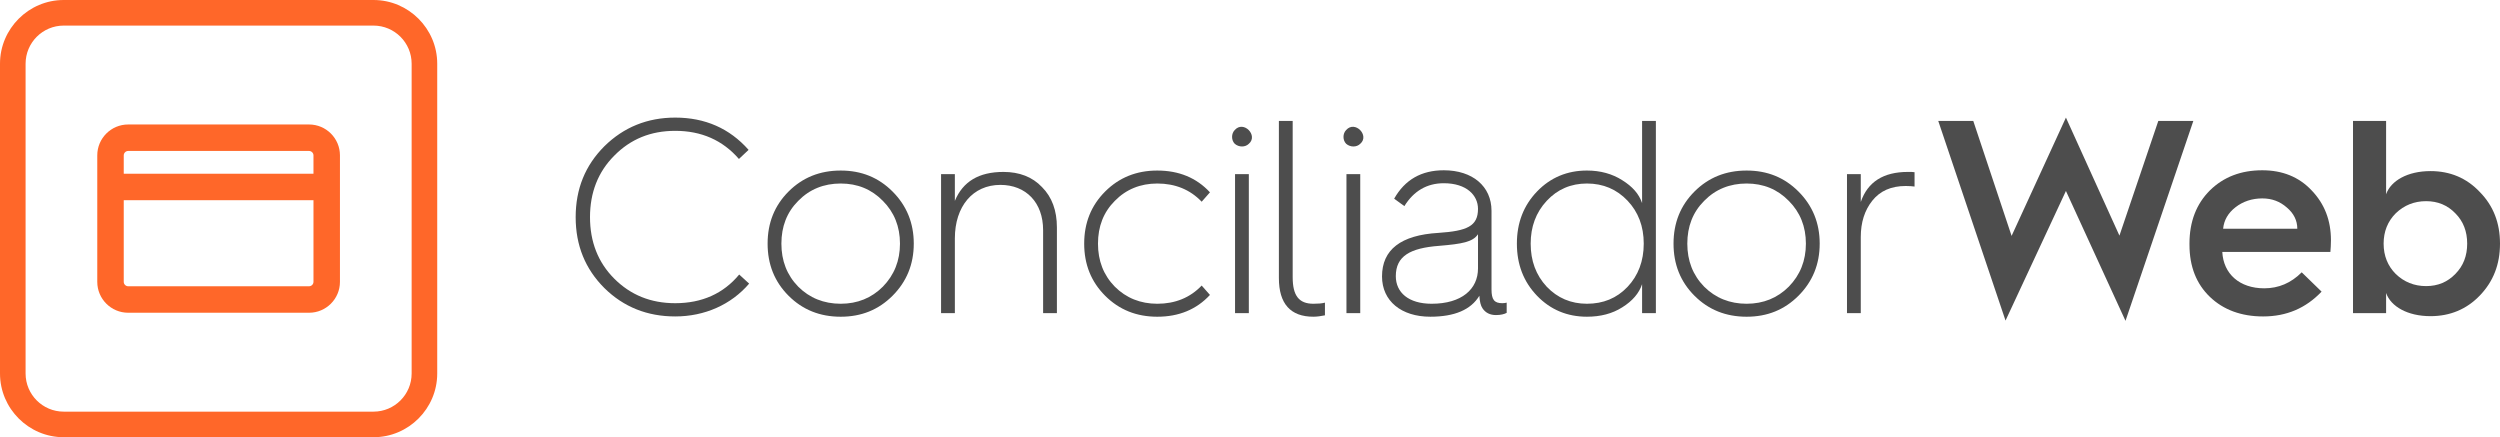 <?xml version="1.0" encoding="UTF-8"?><svg id="b" xmlns="http://www.w3.org/2000/svg" viewBox="0 0 518.014 90.595"><g id="c"><path d="M155.11,31.053l-2,1.886c-3.372-3.886-7.772-5.829-13.201-5.829-5.085,0-9.257,1.715-12.629,5.144-3.371,3.371-5.028,7.657-5.028,12.743s1.657,9.371,5.028,12.743c3.372,3.371,7.544,5.085,12.629,5.085,5.543,0,10.001-2,13.258-5.942l2.058,1.886c-3.715,4.343-9.2,6.8-15.315,6.8-5.771,0-10.686-1.942-14.686-5.886-3.943-3.942-5.943-8.8-5.943-14.686s2-10.743,5.943-14.687c4-3.943,8.914-5.943,14.686-5.943,6.172,0,11.258,2.229,15.201,6.687Z" style="fill:#4d4d4d; stroke-width:0px;"/><path d="M159.053,50.482c0-4.286,1.428-7.886,4.343-10.8,2.914-2.915,6.515-4.344,10.8-4.344s7.829,1.429,10.743,4.344c2.914,2.914,4.4,6.514,4.4,10.8s-1.486,7.886-4.4,10.801c-2.914,2.914-6.457,4.343-10.743,4.343s-7.886-1.429-10.8-4.343-4.343-6.515-4.343-10.801ZM161.909,50.482c0,3.543,1.144,6.515,3.486,8.914,2.343,2.344,5.314,3.543,8.8,3.543s6.4-1.199,8.743-3.543c2.343-2.399,3.543-5.371,3.543-8.914s-1.2-6.515-3.543-8.857c-2.343-2.4-5.257-3.6-8.743-3.6s-6.457,1.199-8.8,3.6c-2.343,2.343-3.486,5.314-3.486,8.857Z" style="fill:#4d4d4d; stroke-width:0px;"/><path d="M194.994,64.882v-28.801h2.857v5.543c1.657-4,4.972-6,10.058-6,3.314,0,6,1.028,8,3.143,2.058,2.058,3.086,4.857,3.086,8.344v17.771h-2.857v-17.2c0-5.715-3.543-9.372-8.857-9.372-5.714,0-9.429,4.457-9.429,11.086v15.486h-2.857Z" style="fill:#4d4d4d; stroke-width:0px;"/><path d="M250.709,39.853l-1.714,1.943c-2.4-2.515-5.486-3.771-9.2-3.771-3.486,0-6.458,1.199-8.801,3.6-2.343,2.343-3.485,5.314-3.485,8.857s1.143,6.515,3.485,8.914c2.343,2.344,5.314,3.543,8.801,3.543,3.714,0,6.8-1.257,9.2-3.771l1.714,1.943c-2.8,3.028-6.457,4.515-10.914,4.515-4.286,0-7.886-1.429-10.801-4.343-2.914-2.915-4.343-6.515-4.343-10.801s1.429-7.886,4.343-10.8,6.515-4.344,10.801-4.344c4.457,0,8.114,1.486,10.914,4.515Z" style="fill:#4d4d4d; stroke-width:0px;"/><path d="M255.85,29.795c-.742-.742-.742-2.114,0-2.856,1.829-2.058,4.915,1.143,2.915,2.856-.743.743-2.058.743-2.915,0ZM255.908,64.882v-28.801h2.857v28.801h-2.857Z" style="fill:#4d4d4d; stroke-width:0px;"/><path d="M264.994,25.053h2.857v32.4c0,3.829,1.314,5.485,4.285,5.485.972,0,1.771-.057,2.4-.229v2.629c-.857.172-1.657.286-2.4.286-4.742,0-7.143-2.687-7.143-8V25.053Z" style="fill:#4d4d4d; stroke-width:0px;"/><path d="M278.935,29.795c-.742-.742-.742-2.114,0-2.856,1.829-2.058,4.915,1.143,2.915,2.856-.743.743-2.058.743-2.915,0ZM278.993,64.882v-28.801h2.857v28.801h-2.857Z" style="fill:#4d4d4d; stroke-width:0px;"/><path d="M298.078,48.253c5.886-.4,8.172-1.371,8.172-4.972,0-2.8-2.343-5.314-7.086-5.314-3.486,0-6.229,1.601-8.172,4.743l-2.114-1.543c2.229-3.943,5.657-5.886,10.286-5.886,5.942,0,9.886,3.314,9.886,8.4v16.286c0,2.114.571,2.856,2.229,2.856.4,0,.686-.057.914-.114v2.114c-.514.286-1.257.458-2.229.458-1.2,0-2.171-.458-2.8-1.429-.343-.515-.571-1.372-.629-2.571-1.771,2.914-5.143,4.343-10.172,4.343-6,0-10-3.258-10-8.344,0-5.543,3.886-8.571,11.715-9.028ZM296.649,62.939c6.229,0,9.601-3.028,9.601-7.314v-7.085c-1.086,1.6-3.258,2-8.058,2.399-6,.457-8.972,2.114-8.972,6.286,0,3.371,2.629,5.714,7.429,5.714Z" style="fill:#4d4d4d; stroke-width:0px;"/><path d="M336.136,37.338c2.114,1.314,3.486,2.857,4.114,4.743v-17.028h2.857v39.829h-2.857v-6c-.628,1.886-2,3.485-4.114,4.8-2.057,1.314-4.515,1.943-7.314,1.943-4.058,0-7.543-1.429-10.343-4.343-2.801-2.915-4.172-6.515-4.172-10.801s1.371-7.886,4.172-10.8c2.8-2.915,6.285-4.344,10.343-4.344,2.8,0,5.258.687,7.314,2ZM320.478,59.396c2.229,2.344,5.028,3.543,8.343,3.543,3.371,0,6.172-1.143,8.4-3.485s3.371-5.371,3.371-8.972-1.143-6.571-3.371-8.914c-2.229-2.344-5.029-3.543-8.4-3.543-3.314,0-6.114,1.199-8.343,3.6s-3.314,5.372-3.314,8.857c0,3.543,1.086,6.515,3.314,8.914Z" style="fill:#4d4d4d; stroke-width:0px;"/><path d="M346.765,50.482c0-4.286,1.428-7.886,4.343-10.8,2.914-2.915,6.515-4.344,10.8-4.344s7.829,1.429,10.743,4.344c2.914,2.914,4.4,6.514,4.4,10.8s-1.486,7.886-4.4,10.801c-2.914,2.914-6.457,4.343-10.743,4.343s-7.886-1.429-10.8-4.343-4.343-6.515-4.343-10.801ZM349.621,50.482c0,3.543,1.144,6.515,3.486,8.914,2.343,2.344,5.314,3.543,8.8,3.543s6.4-1.199,8.743-3.543c2.343-2.399,3.543-5.371,3.543-8.914s-1.2-6.515-3.543-8.857c-2.343-2.4-5.257-3.6-8.743-3.6s-6.457,1.199-8.8,3.6c-2.343,2.343-3.486,5.314-3.486,8.857Z" style="fill:#4d4d4d; stroke-width:0px;"/><path d="M382.706,64.882v-28.801h2.857v5.771c1.429-4.171,4.687-6.229,9.771-6.229.629,0,1.086,0,1.372.058v2.971c-.457-.057-1.086-.114-1.829-.114-3.028,0-5.314,1.029-6.914,3.029-1.601,2-2.4,4.514-2.4,7.543v15.771h-2.857Z" style="fill:#4d4d4d; stroke-width:0px;"/><path d="M77.395,5.302c4.355,0,7.898,3.543,7.898,7.898v64.196c0,4.355-3.543,7.898-7.898,7.898H13.2c-4.355,0-7.898-3.543-7.898-7.898V13.2c0-4.355,3.543-7.898,7.898-7.898h64.196M77.395,0H13.2C5.94,0,0,5.94,0,13.2v64.196c0,7.26,5.94,13.2,13.2,13.2h64.196c7.26,0,13.2-5.94,13.2-13.2V13.2c0-7.26-5.94-13.2-13.2-13.2h0Z" style="fill:#ff6729; stroke-width:0px;"/><path d="M64.04,25.793H26.555c-3.529,0-6.4,2.871-6.4,6.4v26.209c0,3.529,2.871,6.4,6.4,6.4h37.485c3.529,0,6.4-2.871,6.4-6.4v-26.209c0-3.529-2.871-6.4-6.4-6.4ZM64.954,58.402c0,.496-.419.914-.914.914H26.555c-.496,0-.914-.419-.914-.914v-16.914h39.314v16.914ZM64.954,36.002H25.641v-3.809c0-.496.419-.914.914-.914h37.485c.496,0,.914.419.914.914v3.809Z" style="fill:#ff6729; stroke-width:0px;"/><path d="M415.557,66.425l-13.943-41.372h7.257l7.943,23.829,11.258-24.516,11.086,24.458,8.057-23.771h7.258l-14.058,41.429-12.343-26.914-12.515,26.857Z" style="fill:#4d4d4d; stroke-width:0px;"/><path d="M453.67,50.482c0-4.571,1.429-8.229,4.229-11.028,2.857-2.801,6.457-4.172,10.857-4.172,4.172,0,7.601,1.371,10.229,4.172,2.687,2.8,4.001,6.229,4.001,10.343,0,.857-.058,1.657-.115,2.4h-22.4c.229,4.571,3.601,7.543,8.687,7.543,2.972,0,5.543-1.086,7.771-3.314l4.114,4c-3.257,3.429-7.258,5.143-12.114,5.143-4.515,0-8.229-1.371-11.029-4.057-2.8-2.687-4.229-6.286-4.229-10.801v-.229ZM476.014,47.396c0-1.714-.743-3.2-2.172-4.399-1.429-1.258-3.086-1.886-5.086-1.886-2.114,0-4,.628-5.543,1.828s-2.4,2.686-2.571,4.457h15.372Z" style="fill:#4d4d4d; stroke-width:0px;"/><path d="M487.556,64.882V25.053h6.857v15.2c.972-2.801,4.457-4.801,9.2-4.801,4.058,0,7.486,1.429,10.229,4.344,2.8,2.856,4.171,6.399,4.171,10.686s-1.371,7.829-4.171,10.743c-2.743,2.857-6.172,4.286-10.229,4.286-4.743,0-8.229-2-9.2-4.801v4.172h-6.857ZM508.757,56.768c1.657-1.657,2.457-3.771,2.457-6.286s-.8-4.629-2.457-6.286c-1.601-1.657-3.601-2.514-6.058-2.514s-4.571.856-6.286,2.514c-1.657,1.657-2.514,3.771-2.514,6.286s.856,4.629,2.514,6.286c1.715,1.657,3.829,2.514,6.286,2.514s4.457-.856,6.058-2.514Z" style="fill:#4d4d4d; stroke-width:0px;"/></g></svg>